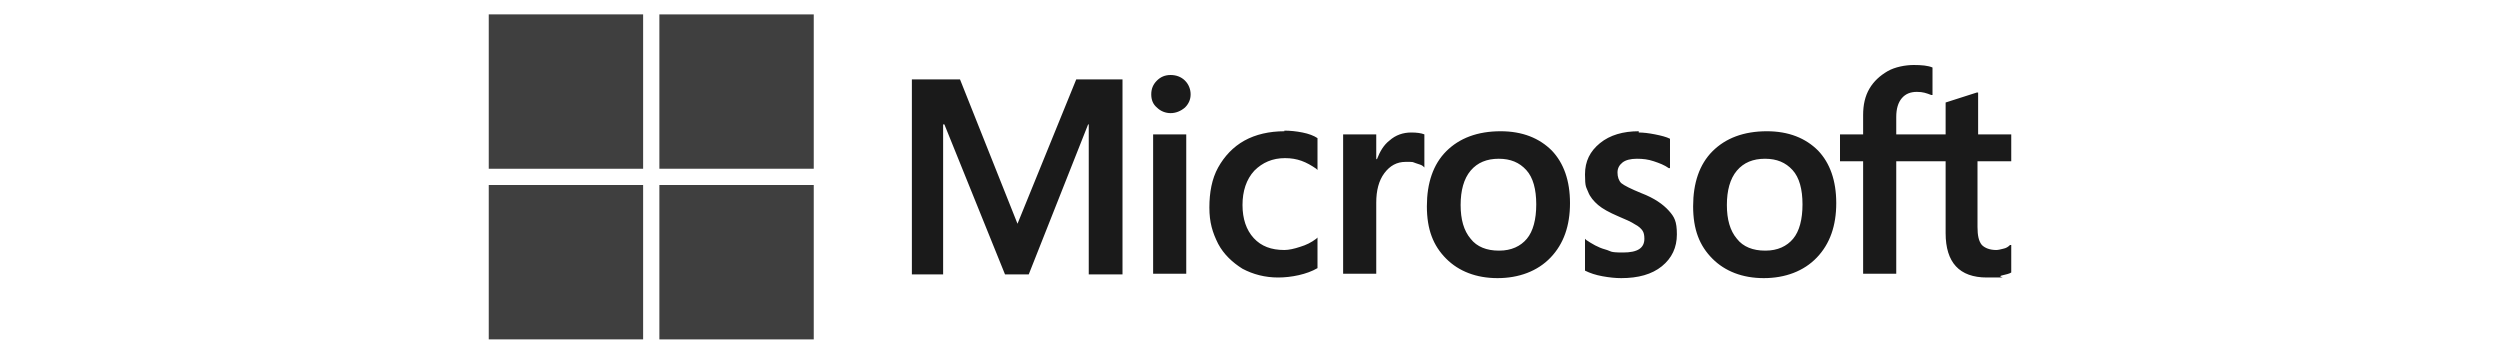 <?xml version="1.0" encoding="UTF-8"?>
<svg width="400px" id="Layer_1" data-name="Layer 1" xmlns="http://www.w3.org/2000/svg" version="1.1" viewBox="0 0 250 56">
  <defs>
    <style>
      .cls-1 {
        fill: #1a1a1a;
      }

      .cls-1, .cls-2 {
        stroke-width: 0px;
      }

      .cls-2 {
        fill: #3f3f3f;
      }
    </style>
  </defs>
  <path class="cls-1" d="M246.8,25.8v-4.3h-5.3v-6.7h-.2c0,0-5,1.6-5,1.6h0v5.1h-7.9v-2.8c0-1.3.3-2.3.9-3,.6-.7,1.4-1,2.4-1s1.5.2,2.3.5h.2c0,0,0-4.4,0-4.4h0c-.7-.3-1.7-.4-3-.4s-3,.3-4.2,1c-1.2.7-2.2,1.6-2.9,2.8-.7,1.2-1,2.6-1,4.2v3.1h-3.7v4.3h3.7v18h5.3v-18h7.9v11.5c0,4.7,2.2,7.1,6.6,7.1s1.5,0,2.3-.3c.8-.2,1.3-.3,1.6-.5h0v-4.4h-.2c-.3.3-.6.5-1.1.6-.4.1-.8.2-1.1.2-1,0-1.8-.3-2.3-.8-.5-.6-.7-1.5-.7-2.9v-10.5h5.3ZM207.4,40.1c-1.9,0-3.5-.6-4.5-1.9-1.1-1.3-1.6-3.1-1.6-5.4s.5-4.2,1.6-5.5c1.1-1.3,2.6-1.9,4.5-1.9s3.3.6,4.4,1.8c1.1,1.2,1.6,3.1,1.6,5.5s-.5,4.3-1.5,5.5c-1,1.2-2.5,1.9-4.4,1.9M207.7,21c-3.7,0-6.6,1.1-8.7,3.2-2.1,2.1-3.1,5.1-3.1,8.8s1,6.3,3.1,8.4c2,2,4.8,3.1,8.2,3.1s6.4-1.1,8.5-3.3c2.1-2.2,3.1-5.1,3.1-8.7s-1-6.4-2.9-8.4c-2-2-4.7-3.1-8.2-3.1M187.2,21c-2.5,0-4.6.6-6.2,1.9-1.6,1.3-2.4,2.9-2.4,5s.2,2,.5,2.8c.3.8.9,1.5,1.6,2.1.7.6,1.8,1.2,3.2,1.8,1.2.5,2.1.9,2.7,1.3.6.3,1,.7,1.2,1,.2.3.3.7.3,1.3,0,1.5-1.1,2.2-3.4,2.2s-1.8-.2-2.9-.5c-1.1-.3-2.1-.9-3-1.5l-.2-.2v5.1h0c.8.4,1.7.7,2.8.9,1.1.2,2.1.3,3,.3,2.7,0,4.9-.6,6.5-1.9,1.6-1.3,2.4-3,2.4-5.1s-.4-2.8-1.3-3.8c-.9-1-2.3-2-4.4-2.8-1.7-.7-2.7-1.2-3.2-1.6-.4-.4-.6-1-.6-1.7s.3-1.2.8-1.6c.5-.4,1.3-.6,2.3-.6s1.8.1,2.7.4c.9.3,1.7.6,2.4,1.1h.2c0,.1,0-4.7,0-4.7h0c-.6-.3-1.4-.5-2.4-.7-1-.2-1.9-.3-2.6-.3M164.8,40.1c-1.9,0-3.5-.6-4.5-1.9-1.1-1.3-1.6-3.1-1.6-5.4s.5-4.2,1.6-5.5c1.1-1.3,2.6-1.9,4.5-1.9s3.3.6,4.4,1.8c1.1,1.2,1.6,3.1,1.6,5.5s-.5,4.3-1.5,5.5c-1,1.2-2.5,1.9-4.4,1.9M165.1,21c-3.7,0-6.6,1.1-8.7,3.2-2.1,2.1-3.1,5.1-3.1,8.8s1,6.3,3.1,8.4c2,2,4.8,3.1,8.2,3.1s6.4-1.1,8.5-3.3c2.1-2.2,3.1-5.1,3.1-8.7s-1-6.4-2.9-8.4c-2-2-4.7-3.1-8.2-3.1M145.2,25.4v-3.9h-5.3v22.3h5.3v-11.4c0-1.9.4-3.5,1.3-4.7.9-1.2,2-1.8,3.4-1.8s1,0,1.6.2c.6.2,1,.3,1.2.5l.2.2v-5.3h0c-.5-.2-1.2-.3-2.1-.3-1.3,0-2.5.4-3.5,1.3-.9.7-1.5,1.7-2,3h0ZM130.5,21c-2.4,0-4.6.5-6.4,1.5-1.8,1-3.2,2.5-4.2,4.3-1,1.8-1.4,4-1.4,6.4s.5,4,1.4,5.8c.9,1.7,2.3,3,3.9,4,1.7.9,3.6,1.4,5.7,1.4s4.6-.5,6.3-1.5h0v-4.9l-.2.2c-.8.6-1.6,1-2.6,1.3-.9.3-1.8.5-2.5.5-2.1,0-3.7-.6-4.9-1.9-1.2-1.3-1.8-3.1-1.8-5.3s.6-4.1,1.9-5.5c1.3-1.3,2.9-2,4.9-2s3.4.6,5,1.7l.2.2v-5.1h0c-.6-.4-1.4-.7-2.4-.9-1-.2-2-.3-2.9-.3M114.8,21.5h-5.3v22.3h5.3s0-22.3,0-22.3ZM112.3,12c-.9,0-1.6.3-2.2.9-.6.6-.9,1.3-.9,2.2s.3,1.6.9,2.1c.6.6,1.4.9,2.2.9s1.6-.3,2.3-.9c.6-.6.9-1.3.9-2.1s-.3-1.6-.9-2.2c-.6-.6-1.4-.9-2.3-.9M99.2,19.9v24h5.4V12.7h-7.4l-9.4,23.1-9.2-23.1h-7.7v31.2h5v-24h.2l9.7,24h3.8l9.5-24s.2,0,.2,0Z"/>
  <path class="cls-2" d="M27.9,27H3.2V2.3h24.7v24.7Z"/>
  <path class="cls-2" d="M55.2,27h-24.7V2.3h24.7s0,24.7,0,24.7Z"/>
  <path class="cls-2" d="M27.9,54.3H3.2v-24.7h24.7v24.7Z"/>
  <path class="cls-2" d="M55.2,54.3h-24.7v-24.7h24.7s0,24.7,0,24.7Z"/>
</svg>
